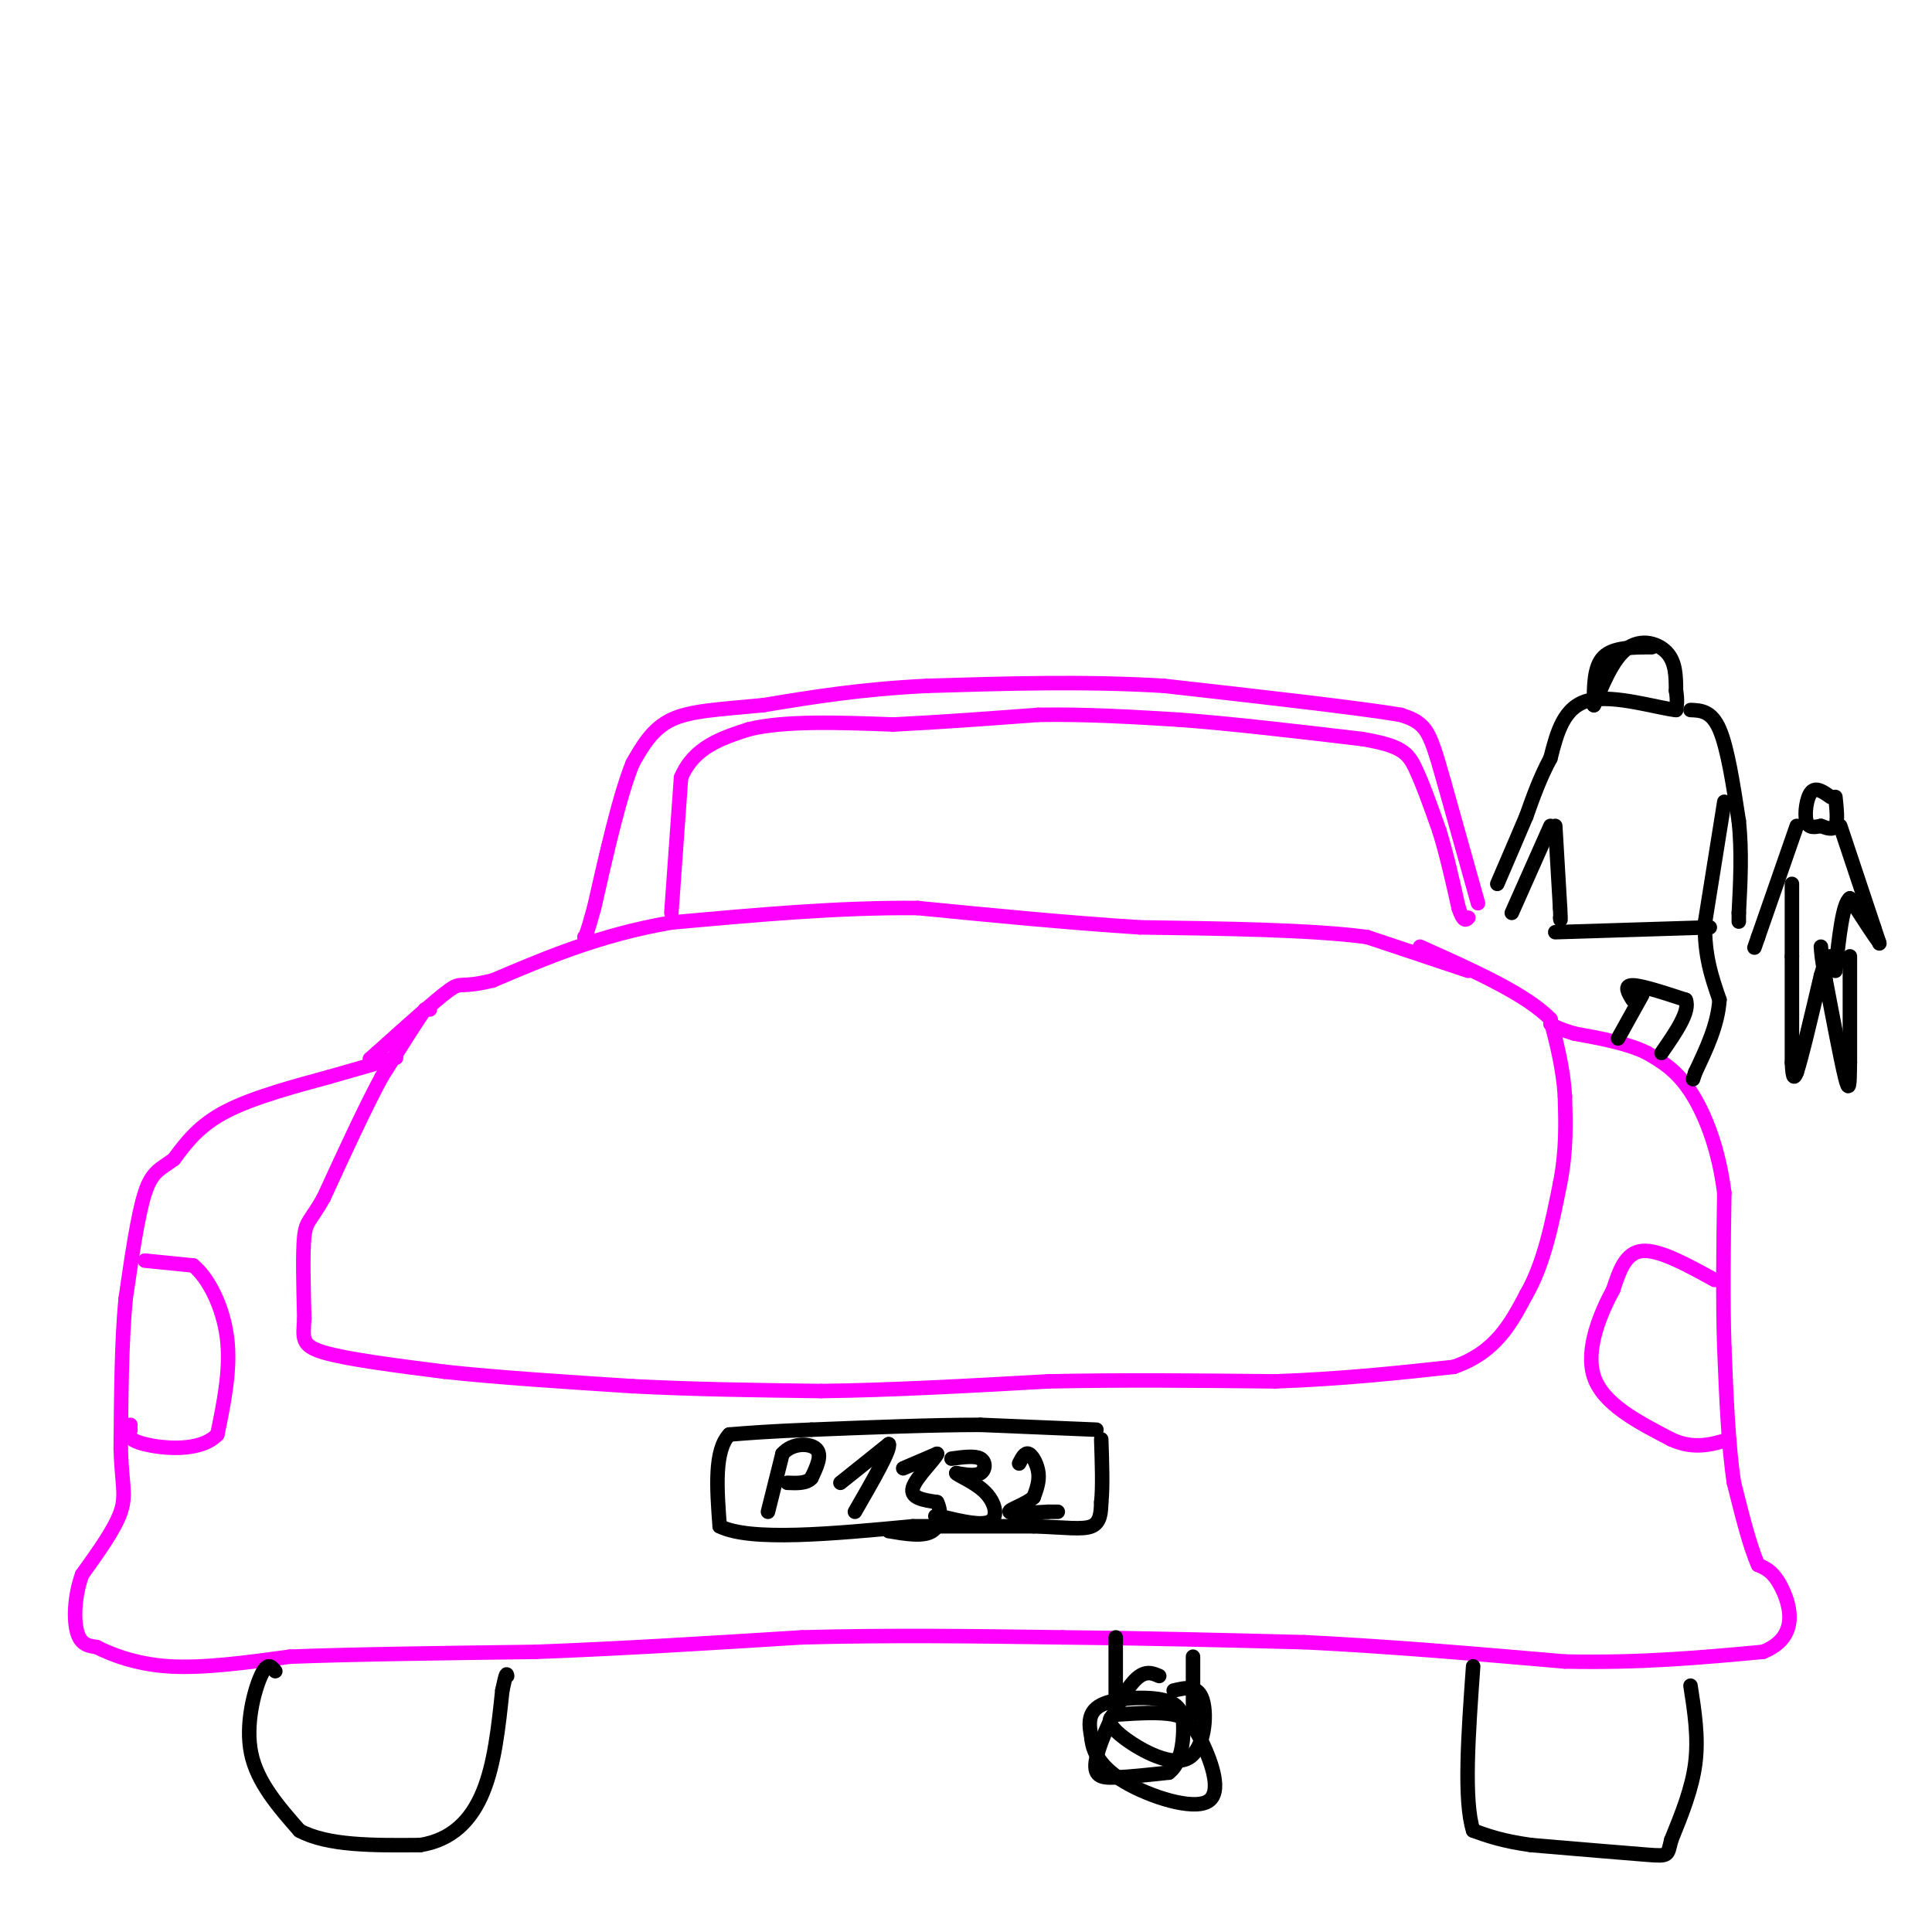 <svg viewBox='0 0 400 400' version='1.1' xmlns='http://www.w3.org/2000/svg' xmlns:xlink='http://www.w3.org/1999/xlink'><g fill='none' stroke='#ff00ff' stroke-width='3' stroke-linecap='round' stroke-linejoin='round'><path d='M89,209c0.000,0.000 -1.000,0.000 -1,0'/><path d='M88,209c-1.667,2.333 -5.333,8.167 -9,14'/><path d='M79,223c-3.500,6.500 -7.750,15.750 -12,25'/><path d='M67,248c-2.756,4.911 -3.644,4.689 -4,8c-0.356,3.311 -0.178,10.156 0,17'/><path d='M63,273c-0.222,4.022 -0.778,5.578 4,7c4.778,1.422 14.889,2.711 25,4'/><path d='M92,284c10.667,1.167 24.833,2.083 39,3'/><path d='M131,287c13.000,0.667 26.000,0.833 39,1'/><path d='M170,288c14.333,-0.167 30.667,-1.083 47,-2'/><path d='M217,286c15.667,-0.333 31.333,-0.167 47,0'/><path d='M264,286c14.000,-0.500 25.500,-1.750 37,-3'/><path d='M301,283c8.667,-3.000 11.833,-9.000 15,-15'/><path d='M316,268c3.667,-6.333 5.333,-14.667 7,-23'/><path d='M323,245c1.333,-6.833 1.167,-12.417 1,-18'/><path d='M324,227c-0.333,-5.667 -1.667,-10.833 -3,-16'/><path d='M321,211c-5.000,-5.167 -16.000,-10.083 -27,-15'/><path d='M304,201c0.000,0.000 -21.000,-7.000 -21,-7'/><path d='M283,194c-11.333,-1.500 -29.167,-1.750 -47,-2'/><path d='M236,192c-15.500,-1.000 -30.750,-2.500 -46,-4'/><path d='M190,188c-16.167,-0.167 -33.583,1.417 -51,3'/><path d='M139,191c-14.667,2.500 -25.833,7.250 -37,12'/><path d='M102,203c-7.089,1.733 -6.311,0.067 -9,2c-2.689,1.933 -8.844,7.467 -15,13'/><path d='M78,218c-2.500,2.167 -1.250,1.083 0,0'/><path d='M82,219c0.000,0.000 -14.000,4.000 -14,4'/><path d='M68,223c-6.356,1.733 -15.244,4.067 -21,7c-5.756,2.933 -8.378,6.467 -11,10'/><path d='M36,240c-2.867,2.133 -4.533,2.467 -6,7c-1.467,4.533 -2.733,13.267 -4,22'/><path d='M26,269c-0.833,8.833 -0.917,19.917 -1,31'/><path d='M25,300c0.200,7.133 1.200,9.467 0,13c-1.200,3.533 -4.600,8.267 -8,13'/><path d='M17,326c-1.644,4.556 -1.756,9.444 -1,12c0.756,2.556 2.378,2.778 4,3'/><path d='M20,341c2.844,1.444 7.956,3.556 15,4c7.044,0.444 16.022,-0.778 25,-2'/><path d='M60,343c12.667,-0.500 31.833,-0.750 51,-1'/><path d='M111,342c17.667,-0.667 36.333,-1.833 55,-3'/><path d='M166,339c18.167,-0.500 36.083,-0.250 54,0'/><path d='M220,339c17.333,0.167 33.667,0.583 50,1'/><path d='M270,340c17.333,0.833 35.667,2.417 54,4'/><path d='M324,344c15.833,0.333 28.417,-0.833 41,-2'/><path d='M365,342c7.489,-2.978 5.711,-9.422 4,-13c-1.711,-3.578 -3.356,-4.289 -5,-5'/><path d='M364,324c-1.667,-3.667 -3.333,-10.333 -5,-17'/><path d='M359,307c-1.167,-7.500 -1.583,-17.750 -2,-28'/><path d='M357,279c-0.333,-10.000 -0.167,-21.000 0,-32'/><path d='M357,247c-1.156,-9.289 -4.044,-16.511 -7,-21c-2.956,-4.489 -5.978,-6.244 -9,-8'/><path d='M341,218c-4.000,-2.000 -9.500,-3.000 -15,-4'/><path d='M326,214c-3.333,-1.000 -4.167,-1.500 -5,-2'/><path d='M306,187c0.000,0.000 -7.000,-25.000 -7,-25'/><path d='M299,162c-1.756,-6.200 -2.644,-9.200 -4,-11c-1.356,-1.800 -3.178,-2.400 -5,-3'/><path d='M290,148c-9.000,-1.500 -29.000,-3.750 -49,-6'/><path d='M241,142c-16.333,-1.000 -32.667,-0.500 -49,0'/><path d='M192,142c-13.833,0.667 -23.917,2.333 -34,4'/><path d='M158,146c-9.156,0.889 -15.044,1.111 -19,3c-3.956,1.889 -5.978,5.444 -8,9'/><path d='M131,158c-2.667,6.500 -5.333,18.250 -8,30'/><path d='M123,188c-1.667,6.000 -1.833,6.000 -2,6'/><path d='M139,189c0.000,0.000 2.000,-28.000 2,-28'/><path d='M141,161c2.667,-6.333 8.333,-8.167 14,-10'/><path d='M155,151c7.333,-1.833 18.667,-1.417 30,-1'/><path d='M185,150c10.000,-0.500 20.000,-1.250 30,-2'/><path d='M215,148c9.833,-0.167 19.417,0.417 29,1'/><path d='M244,149c11.167,0.833 24.583,2.417 38,4'/><path d='M282,153c8.133,1.378 9.467,2.822 11,6c1.533,3.178 3.267,8.089 5,13'/><path d='M298,172c1.500,4.833 2.750,10.417 4,16'/><path d='M302,188c1.000,3.000 1.500,2.500 2,2'/><path d='M30,261c0.000,0.000 10.000,1.000 10,1'/><path d='M40,262c3.200,2.600 6.200,8.600 7,15c0.800,6.400 -0.600,13.200 -2,20'/><path d='M45,297c-3.511,3.689 -11.289,2.911 -15,2c-3.711,-0.911 -3.356,-1.956 -3,-3'/><path d='M27,296c-0.500,-0.667 -0.250,-0.833 0,-1'/><path d='M355,265c-5.750,-3.167 -11.500,-6.333 -15,-6c-3.500,0.333 -4.750,4.167 -6,8'/><path d='M334,267c-2.533,4.667 -5.867,12.333 -4,18c1.867,5.667 8.933,9.333 16,13'/><path d='M346,298c4.667,2.167 8.333,1.083 12,0'/></g>
<g fill='none' stroke='#000000' stroke-width='3' stroke-linecap='round' stroke-linejoin='round'><path d='M227,296c0.000,0.000 -24.000,-1.000 -24,-1'/><path d='M203,295c-9.833,0.000 -22.417,0.500 -35,1'/><path d='M168,296c-8.667,0.333 -12.833,0.667 -17,1'/><path d='M151,297c-3.167,3.333 -2.583,11.167 -2,19'/><path d='M149,316c6.333,3.167 23.167,1.583 40,0'/><path d='M189,316c10.833,0.000 17.917,0.000 25,0'/><path d='M214,316c6.467,0.222 10.133,0.778 12,0c1.867,-0.778 1.933,-2.889 2,-5'/><path d='M228,311c0.333,-3.000 0.167,-8.000 0,-13'/><path d='M159,313c0.000,0.000 3.000,-12.000 3,-12'/><path d='M162,301c2.067,-2.356 5.733,-2.244 7,-1c1.267,1.244 0.133,3.622 -1,6'/><path d='M168,306c-1.000,1.167 -3.000,1.083 -5,1'/><path d='M174,307c0.000,0.000 10.000,-8.000 10,-8'/><path d='M184,299c0.500,1.000 -3.250,7.500 -7,14'/><path d='M187,304c0.000,0.000 7.000,-3.000 7,-3'/><path d='M194,301c-0.244,0.956 -4.356,4.844 -5,7c-0.644,2.156 2.178,2.578 5,3'/><path d='M194,311c0.956,1.800 0.844,4.800 -1,6c-1.844,1.200 -5.422,0.600 -9,0'/><path d='M197,302c2.422,-0.333 4.844,-0.667 6,0c1.156,0.667 1.044,2.333 0,3c-1.044,0.667 -3.022,0.333 -5,0'/><path d='M198,305c0.405,0.536 3.917,1.875 6,4c2.083,2.125 2.738,5.036 1,6c-1.738,0.964 -5.869,-0.018 -10,-1'/><path d='M195,314c-1.833,-0.167 -1.417,-0.083 -1,0'/><path d='M211,303c0.600,-1.178 1.200,-2.356 2,-2c0.800,0.356 1.800,2.244 2,4c0.200,1.756 -0.400,3.378 -1,5'/><path d='M214,310c-1.622,1.444 -5.178,2.556 -5,3c0.178,0.444 4.089,0.222 8,0'/><path d='M217,313c1.667,0.000 1.833,0.000 2,0'/><path d='M342,134c-4.000,0.000 -8.000,0.000 -10,2c-2.000,2.000 -2.000,6.000 -2,10'/><path d='M330,146c0.536,-0.845 2.875,-7.958 6,-11c3.125,-3.042 7.036,-2.012 9,0c1.964,2.012 1.982,5.006 2,8'/><path d='M347,143c0.333,2.000 0.167,3.000 0,4'/><path d='M347,147c-3.644,-0.356 -12.756,-3.244 -18,-2c-5.244,1.244 -6.622,6.622 -8,12'/><path d='M321,157c-2.167,4.000 -3.583,8.000 -5,12'/><path d='M316,169c-1.833,4.333 -3.917,9.167 -6,14'/><path d='M321,171c0.000,0.000 -8.000,18.000 -8,18'/><path d='M322,171c0.000,0.000 1.000,17.000 1,17'/><path d='M323,188c0.167,3.167 0.083,2.583 0,2'/><path d='M350,147c2.167,0.083 4.333,0.167 6,4c1.667,3.833 2.833,11.417 4,19'/><path d='M360,170c0.667,6.333 0.333,12.667 0,19'/><path d='M360,189c0.000,3.167 0.000,1.583 0,0'/><path d='M357,166c0.000,0.000 -4.000,25.000 -4,25'/><path d='M353,191c-0.167,6.833 1.417,11.417 3,16'/><path d='M356,207c-0.333,5.167 -2.667,10.083 -5,15'/><path d='M351,222c-0.833,2.500 -0.417,1.250 0,0'/><path d='M338,207c-0.917,-1.500 -1.833,-3.000 0,-3c1.833,0.000 6.417,1.500 11,3'/><path d='M349,207c1.000,2.333 -2.000,6.667 -5,11'/><path d='M340,206c0.000,0.000 -5.000,9.000 -5,9'/><path d='M322,193c0.000,0.000 32.000,-1.000 32,-1'/><path d='M379,165c-1.511,-1.067 -3.022,-2.133 -4,-1c-0.978,1.133 -1.422,4.467 -1,6c0.422,1.533 1.711,1.267 3,1'/><path d='M377,171c1.133,0.422 2.467,0.978 3,0c0.533,-0.978 0.267,-3.489 0,-6'/><path d='M372,171c0.000,0.000 -8.000,23.000 -8,23'/><path d='M364,194c-1.333,3.833 -0.667,1.917 0,0'/><path d='M371,183c0.000,0.000 0.000,15.000 0,15'/><path d='M371,198c0.000,6.167 0.000,14.083 0,22'/><path d='M371,220c0.167,4.000 0.583,3.000 1,2'/><path d='M372,222c1.000,-3.000 3.000,-11.500 5,-20'/><path d='M377,202c1.167,-4.000 1.583,-4.000 2,-4'/><path d='M383,198c0.000,0.000 0.000,22.000 0,22'/><path d='M383,220c-0.044,4.978 -0.156,6.422 -1,3c-0.844,-3.422 -2.422,-11.711 -4,-20'/><path d='M378,203c-0.833,-4.500 -0.917,-5.750 -1,-7'/><path d='M381,171c0.000,0.000 7.000,21.000 7,21'/><path d='M388,192c1.333,4.000 1.167,3.500 1,3'/><path d='M389,195c-0.833,-1.000 -3.417,-5.000 -6,-9'/><path d='M383,186c-1.500,1.000 -2.250,8.000 -3,15'/><path d='M350,349c0.833,5.333 1.667,10.667 1,16c-0.667,5.333 -2.833,10.667 -5,16'/><path d='M346,381c-0.822,3.244 -0.378,3.356 -5,3c-4.622,-0.356 -14.311,-1.178 -24,-2'/><path d='M317,382c-6.000,-0.833 -9.000,-1.917 -12,-3'/><path d='M305,379c-2.000,-6.167 -1.000,-20.083 0,-34'/><path d='M57,346c-0.822,-1.000 -1.644,-2.000 -3,1c-1.356,3.000 -3.244,10.000 -2,16c1.244,6.000 5.622,11.000 10,16'/><path d='M62,379c5.833,3.167 15.417,3.083 25,3'/><path d='M87,382c6.600,-1.044 10.600,-5.156 13,-11c2.400,-5.844 3.200,-13.422 4,-21'/><path d='M104,350c0.833,-4.000 0.917,-3.500 1,-3'/><path d='M240,347c-1.690,-0.726 -3.381,-1.452 -6,2c-2.619,3.452 -6.167,11.083 -7,15c-0.833,3.917 1.048,4.119 4,4c2.952,-0.119 6.976,-0.560 11,-1'/><path d='M242,367c2.423,-1.836 2.979,-5.925 3,-9c0.021,-3.075 -0.494,-5.136 -4,-6c-3.506,-0.864 -10.002,-0.533 -13,1c-2.998,1.533 -2.499,4.266 -2,7'/><path d='M226,360c0.244,2.709 1.853,5.983 7,9c5.147,3.017 13.833,5.778 17,4c3.167,-1.778 0.814,-8.094 -1,-12c-1.814,-3.906 -3.090,-5.402 -6,-6c-2.910,-0.598 -7.455,-0.299 -12,0'/><path d='M231,355c-2.124,0.705 -1.435,2.467 2,5c3.435,2.533 9.617,5.836 13,4c3.383,-1.836 3.967,-8.810 3,-12c-0.967,-3.190 -3.483,-2.595 -6,-2'/><path d='M231,355c0.000,0.000 0.000,-16.000 0,-16'/><path d='M247,355c0.000,0.000 0.000,-12.000 0,-12'/></g>
</svg>